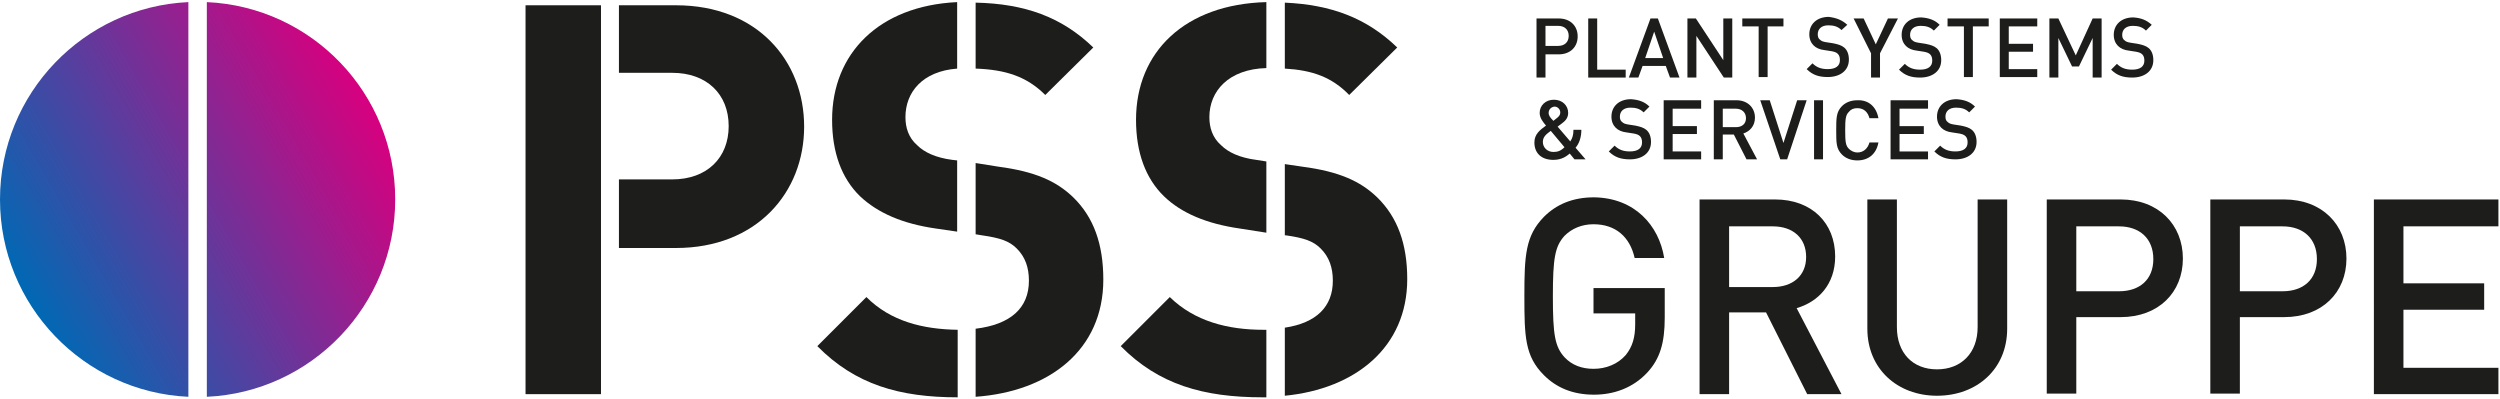 <?xml version="1.0" encoding="utf-8"?>
<!-- Generator: Adobe Illustrator 24.3.0, SVG Export Plug-In . SVG Version: 6.00 Build 0)  -->
<svg version="1.1" id="Ebene_1" xmlns="http://www.w3.org/2000/svg" xmlns:xlink="http://www.w3.org/1999/xlink" x="0px" y="0px"
	 width="473.8px" height="75.7px" viewBox="0 0 473.8 75.7" style="enable-background:new 0 0 473.8 75.7;" xml:space="preserve">
<style type="text/css">
	.st0{fill:#1D1D1B;}
	.st1{fill:url(#SVGID_1_);}
</style>
<g>
	<g>
		<path class="st0" d="M295.4,3.5c2.2,0,3.6,1.4,3.6,3.4s-1.4,3.4-3.6,3.4h-2.5v4.4h-1.7V3.5H295.4z M292.9,5v3.7h2.4
			c1.2,0,2-0.7,2-1.9c0-1.2-0.8-1.9-2-1.9H292.9z"/>
		<path class="st0" d="M302.7,13.2h5.4v1.5H301V3.5h1.7V13.2z"/>
		<path class="st0" d="M318.3,14.7h-1.8l-0.8-2.2h-4.4l-0.8,2.2h-1.8l4.1-11.2h1.4L318.3,14.7z M311.8,11h3.4l-1.7-5L311.8,11z"/>
		<path class="st0" d="M328.3,14.7h-1.6l-5.2-7.9v7.9h-1.7V3.5h1.6l5.2,7.9V3.5h1.7V14.7z"/>
		<path class="st0" d="M338,5H335v9.6h-1.7V5h-3.1V3.5h7.8V5z"/>
		<path class="st0" d="M350.1,4.7L349,5.7c-0.7-0.7-1.5-0.9-2.5-0.9c-1.3,0-2,0.7-2,1.7c0,0.4,0.1,0.8,0.4,1
			c0.3,0.3,0.6,0.4,1.2,0.5l1.3,0.2c1,0.2,1.6,0.4,2.1,0.8c0.6,0.5,0.9,1.3,0.9,2.3c0,2.1-1.7,3.3-4,3.3c-1.7,0-2.9-0.4-4-1.5
			l1.1-1.1c0.8,0.8,1.7,1.1,2.9,1.1c1.5,0,2.3-0.6,2.3-1.7c0-0.5-0.1-0.9-0.4-1.2c-0.3-0.3-0.7-0.4-1.2-0.5l-1.3-0.2
			c-0.9-0.1-1.6-0.4-2.1-0.9c-0.5-0.5-0.8-1.2-0.8-2.1c0-1.9,1.4-3.3,3.7-3.3C348.1,3.4,349.1,3.8,350.1,4.7z"/>
		<path class="st0" d="M356.3,10.1v4.6h-1.7v-4.6l-3.3-6.6h1.9l2.3,4.9l2.3-4.9h1.9L356.3,10.1z"/>
		<path class="st0" d="M367.6,4.7l-1.1,1.1c-0.7-0.7-1.5-0.9-2.5-0.9c-1.3,0-2,0.7-2,1.7c0,0.4,0.1,0.8,0.4,1
			c0.3,0.3,0.6,0.4,1.2,0.5l1.3,0.2c1,0.2,1.6,0.4,2.1,0.8c0.6,0.5,0.9,1.3,0.9,2.3c0,2.1-1.7,3.3-4,3.3c-1.7,0-2.9-0.4-4-1.5
			l1.1-1.1c0.8,0.8,1.7,1.1,2.9,1.1c1.5,0,2.3-0.6,2.3-1.7c0-0.5-0.1-0.9-0.4-1.2c-0.3-0.3-0.7-0.4-1.2-0.5l-1.3-0.2
			c-0.9-0.1-1.6-0.4-2.1-0.9c-0.5-0.5-0.8-1.2-0.8-2.1c0-1.9,1.4-3.3,3.7-3.3C365.6,3.4,366.7,3.8,367.6,4.7z"/>
		<path class="st0" d="M377,5h-3.1v9.6h-1.7V5h-3.1V3.5h7.8V5z"/>
		<path class="st0" d="M386.1,5h-5.4v3.3h4.6v1.5h-4.6v3.3h5.4v1.5H379V3.5h7.1V5z"/>
		<path class="st0" d="M398.3,14.7h-1.7V7.2l-2.6,5.4h-1.3l-2.6-5.4v7.5h-1.7V3.5h1.7l3.3,7l3.2-7h1.7V14.7z"/>
		<path class="st0" d="M407.8,4.7l-1.1,1.1c-0.7-0.7-1.5-0.9-2.5-0.9c-1.3,0-2,0.7-2,1.7c0,0.4,0.1,0.8,0.4,1
			c0.3,0.3,0.6,0.4,1.2,0.5l1.3,0.2c1,0.2,1.6,0.4,2.1,0.8c0.6,0.5,0.9,1.3,0.9,2.3c0,2.1-1.7,3.3-4,3.3c-1.7,0-2.9-0.4-4-1.5
			l1.1-1.1c0.8,0.8,1.7,1.1,2.9,1.1c1.5,0,2.3-0.6,2.3-1.7c0-0.5-0.1-0.9-0.4-1.2c-0.3-0.3-0.7-0.4-1.2-0.5l-1.3-0.2
			c-0.9-0.1-1.6-0.4-2.1-0.9c-0.5-0.5-0.8-1.2-0.8-2.1c0-1.9,1.4-3.3,3.7-3.3C405.8,3.4,406.8,3.8,407.8,4.7z"/>
		<path class="st0" d="M297.2,21.4c0,0.9-0.5,1.5-1.2,2l-0.8,0.6l2.4,2.8c0.4-0.6,0.6-1.2,0.6-2.2h1.5c0,1.4-0.4,2.6-1.1,3.4
			l1.9,2.2h-2.1l-0.9-1.1c-0.5,0.4-1.4,1.2-3.1,1.2c-2.3,0-3.6-1.3-3.6-3.3c0-1.6,1.1-2.4,2.2-3.2c-0.5-0.6-1.2-1.4-1.2-2.4
			c0-1.4,1.1-2.5,2.7-2.5C296.1,18.9,297.2,20,297.2,21.4z M293.9,24.8c-0.8,0.6-1.5,1.1-1.5,2.1c0,1.1,0.9,1.9,2,1.9
			c0.8,0,1.4-0.2,2.1-0.9L293.9,24.8z M293.5,21.4c0,0.5,0.3,0.9,0.9,1.5l0.5-0.4c0.4-0.3,0.8-0.6,0.8-1.2c0-0.6-0.5-1.1-1.1-1.1
			C293.9,20.3,293.5,20.8,293.5,21.4z"/>
		<path class="st0" d="M312.6,20.2l-1.1,1.1c-0.7-0.7-1.5-0.9-2.5-0.9c-1.3,0-2,0.7-2,1.7c0,0.4,0.1,0.8,0.4,1
			c0.3,0.3,0.6,0.4,1.2,0.5l1.3,0.2c1,0.2,1.6,0.4,2.1,0.8c0.6,0.5,0.9,1.3,0.9,2.3c0,2.1-1.7,3.3-4,3.3c-1.7,0-2.9-0.4-4-1.5
			l1.1-1.1c0.8,0.8,1.7,1.1,2.9,1.1c1.5,0,2.3-0.6,2.3-1.7c0-0.5-0.1-0.9-0.4-1.2c-0.3-0.3-0.7-0.4-1.2-0.5l-1.3-0.2
			c-0.9-0.1-1.6-0.4-2.1-0.9c-0.5-0.5-0.8-1.2-0.8-2.1c0-1.9,1.4-3.3,3.7-3.3C310.6,18.9,311.7,19.3,312.6,20.2z"/>
		<path class="st0" d="M322.4,20.6H317v3.3h4.6v1.5H317v3.3h5.4v1.5h-7.1V19h7.1V20.6z"/>
		<path class="st0" d="M329.1,19c2.1,0,3.5,1.4,3.5,3.3c0,1.6-1,2.6-2.2,3l2.6,4.9h-2l-2.4-4.7h-2.1v4.7h-1.7V19H329.1z M326.5,20.6
			v3.5h2.5c1.1,0,1.9-0.6,1.9-1.7c0-1.1-0.8-1.8-1.9-1.8H326.5z"/>
		<path class="st0" d="M333.6,19h1.8l2.6,8.1l2.6-8.1h1.8l-3.7,11.2h-1.3L333.6,19z"/>
		<path class="st0" d="M345.5,30.2h-1.7V19h1.7V30.2z"/>
		<path class="st0" d="M356,22.4h-1.7c-0.3-1.1-1-1.9-2.3-1.9c-0.7,0-1.2,0.2-1.6,0.7c-0.6,0.6-0.7,1.3-0.7,3.5
			c0,2.2,0.1,2.9,0.7,3.5c0.4,0.4,1,0.7,1.6,0.7c1.2,0,2-0.8,2.3-1.9h1.7c-0.4,2.2-1.9,3.4-4,3.4c-1.2,0-2.2-0.4-2.9-1.1
			c-1.1-1.1-1.1-2.2-1.1-4.6c0-2.3,0-3.5,1.1-4.6c0.7-0.7,1.7-1.1,2.9-1.1C354.1,18.9,355.6,20.2,356,22.4z"/>
		<path class="st0" d="M365.4,20.6H360v3.3h4.6v1.5H360v3.3h5.4v1.5h-7.1V19h7.1V20.6z"/>
		<path class="st0" d="M374.3,20.2l-1.1,1.1c-0.7-0.7-1.5-0.9-2.5-0.9c-1.3,0-2,0.7-2,1.7c0,0.4,0.1,0.8,0.4,1
			c0.3,0.3,0.6,0.4,1.2,0.5l1.3,0.2c1,0.2,1.6,0.4,2.1,0.8c0.6,0.5,0.9,1.3,0.9,2.3c0,2.1-1.7,3.3-4,3.3c-1.7,0-2.9-0.4-4-1.5
			l1.1-1.1c0.8,0.8,1.7,1.1,2.9,1.1c1.5,0,2.3-0.6,2.3-1.7c0-0.5-0.1-0.9-0.4-1.2c-0.3-0.3-0.7-0.4-1.2-0.5l-1.3-0.2
			c-0.9-0.1-1.6-0.4-2.1-0.9c-0.5-0.5-0.8-1.2-0.8-2.1c0-1.9,1.4-3.3,3.7-3.3C372.3,18.9,373.4,19.3,374.3,20.2z"/>
	</g>
	<path class="st0" d="M315.4,48.9h-5.6c-0.9-4-3.6-6.4-7.8-6.4c-2.2,0-4.1,0.8-5.5,2.2c-1.8,2-2.2,4.2-2.2,11.5s0.4,9.5,2.2,11.5
		c1.4,1.5,3.3,2.2,5.5,2.2c2.4,0,4.6-0.9,6.1-2.6c1.3-1.6,1.8-3.4,1.8-5.8v-2.1H302v-4.8h13.5v5.6c0,4.8-0.9,7.8-3.3,10.4
		c-2.7,2.9-6.3,4.2-10.1,4.2c-4,0-7.1-1.3-9.5-3.7c-3.6-3.6-3.7-7.3-3.7-15s0.2-11.4,3.7-15c2.4-2.4,5.5-3.7,9.5-3.7
		C309.8,37.5,314.4,42.7,315.4,48.9z"/>
	<path class="st0" d="M336.4,37.8c7,0,11.4,4.5,11.4,10.8c0,5.3-3.2,8.6-7.3,9.8l8.5,16.3h-6.5l-7.8-15.5h-7v15.5h-5.6V37.8H336.4z
		 M327.7,42.9v11.5h8.3c3.7,0,6.3-2.1,6.3-5.7c0-3.6-2.5-5.8-6.3-5.8H327.7z"/>
	<path class="st0" d="M380.4,62.3c0,7.6-5.7,12.7-13.3,12.7c-7.5,0-13.2-5.1-13.2-12.7V37.8h5.6V62c0,4.9,3,8,7.6,8
		c4.6,0,7.7-3.1,7.7-8V37.8h5.6V62.3z"/>
	<path class="st0" d="M401.9,37.8c7.2,0,11.8,4.8,11.8,11.2s-4.6,11.1-11.8,11.1h-8.4v14.5h-5.6V37.8H401.9z M393.5,42.9v12.3h8.1
		c3.9,0,6.5-2.2,6.5-6.1c0-3.9-2.6-6.2-6.5-6.2H393.5z"/>
	<path class="st0" d="M432.9,37.8c7.2,0,11.8,4.8,11.8,11.2s-4.6,11.1-11.8,11.1h-8.4v14.5h-5.6V37.8H432.9z M424.5,42.9v12.3h8.1
		c3.9,0,6.5-2.2,6.5-6.1c0-3.9-2.6-6.2-6.5-6.2H424.5z"/>
	<path class="st0" d="M473.5,42.9h-18v10.8h15.3v5h-15.3v11h18v5h-23.6V37.8h23.6V42.9z"/>
	<linearGradient id="SVGID_1_" gradientUnits="userSpaceOnUse" x1="5.016" y1="56.581" x2="69.933" y2="19.101">
		<stop  offset="0" style="stop-color:#0069B4"/>
		<stop  offset="1" style="stop-color:#D7007F"/>
	</linearGradient>
	<path class="st1" d="M74.9,37.8c0,20.1-15.9,36.5-35.7,37.4V0.4C59.1,1.3,74.9,17.7,74.9,37.8z M35.7,0.4C15.9,1.3,0,17.7,0,37.8
		s15.9,36.5,35.7,37.4V0.4z"/>
	<g>
		<path class="st0" d="M128.1,1h-10.8v12.8h10.1c6.5,0,10.7,4,10.7,10.1c0,6-4.1,10.1-10.7,10.1h-10.1V47h10.8
			c15.3,0,24.3-10.5,24.3-23S143.5,1,128.1,1z"/>
		<rect x="99.6" y="1" class="st0" width="14.3" height="73.7"/>
	</g>
	<g>
		<path class="st0" d="M207.2,9c-6-5.8-13-8.3-22.3-8.5v12.5c5.7,0.2,9.7,1.5,13.2,5L207.2,9z"/>
		<path class="st0" d="M177.3,43.3l4.1,0.6V30.4l-0.9-0.1c-3.1-0.4-5.3-1.4-6.7-2.8c-1.6-1.4-2.2-3.3-2.2-5.3c0-4.7,3.2-8.7,9.8-9.2
			V0.4c-14.8,0.7-23.7,9.7-23.7,22.3c0,6.2,1.8,11.1,5.3,14.5C166.4,40.4,171.1,42.4,177.3,43.3z"/>
		<path class="st0" d="M203.4,37.4c-3.2-3.1-7.3-4.9-14.1-5.8l-4.4-0.7v13.5l1.2,0.2c3.5,0.5,5.2,1.1,6.6,2.5
			c1.6,1.6,2.3,3.6,2.3,6.1c0,5.2-3.5,8.3-10.1,9.1v12.9c14-1,24.2-8.9,24.2-22.2C209.1,46.3,207.3,41.2,203.4,37.4z"/>
		<path class="st0" d="M181.5,62.5c-6.6-0.1-12.7-1.6-17.3-6.2l-9.3,9.3c7.2,7.3,15.6,9.7,26.6,9.7V62.5z"/>
	</g>
	<g>
		<path class="st0" d="M264.8,9c-5.8-5.6-12.5-8.1-21.3-8.5V13c5.2,0.3,8.9,1.6,12.2,5L264.8,9z"/>
		<path class="st0" d="M234.9,43.3l5.1,0.8V30.6l-1.9-0.3c-3.1-0.4-5.3-1.4-6.7-2.8c-1.6-1.4-2.2-3.3-2.2-5.3
			c0-4.9,3.6-9.1,10.8-9.3V0.4c-15.4,0.4-24.7,9.4-24.7,22.3c0,6.2,1.8,11.1,5.3,14.5C223.9,40.4,228.7,42.4,234.9,43.3z"/>
		<path class="st0" d="M261,37.4c-3.2-3.1-7.3-4.9-14.1-5.8l-3.4-0.5v13.5l0.2,0c3.5,0.5,5.2,1.1,6.6,2.5c1.6,1.6,2.3,3.6,2.3,6.1
			c0,4.9-3.1,8-9.1,8.9v12.9c13.4-1.3,23.2-9.2,23.2-22.1C266.7,46.3,264.9,41.2,261,37.4z"/>
		<path class="st0" d="M240,62.5c-0.2,0-0.4,0-0.6,0c-6.7,0-13-1.6-17.7-6.2l-9.3,9.3c7.2,7.3,15.7,9.7,26.9,9.7c0.2,0,0.5,0,0.7,0
			V62.5z"/>
	</g>
</g>
</svg>
